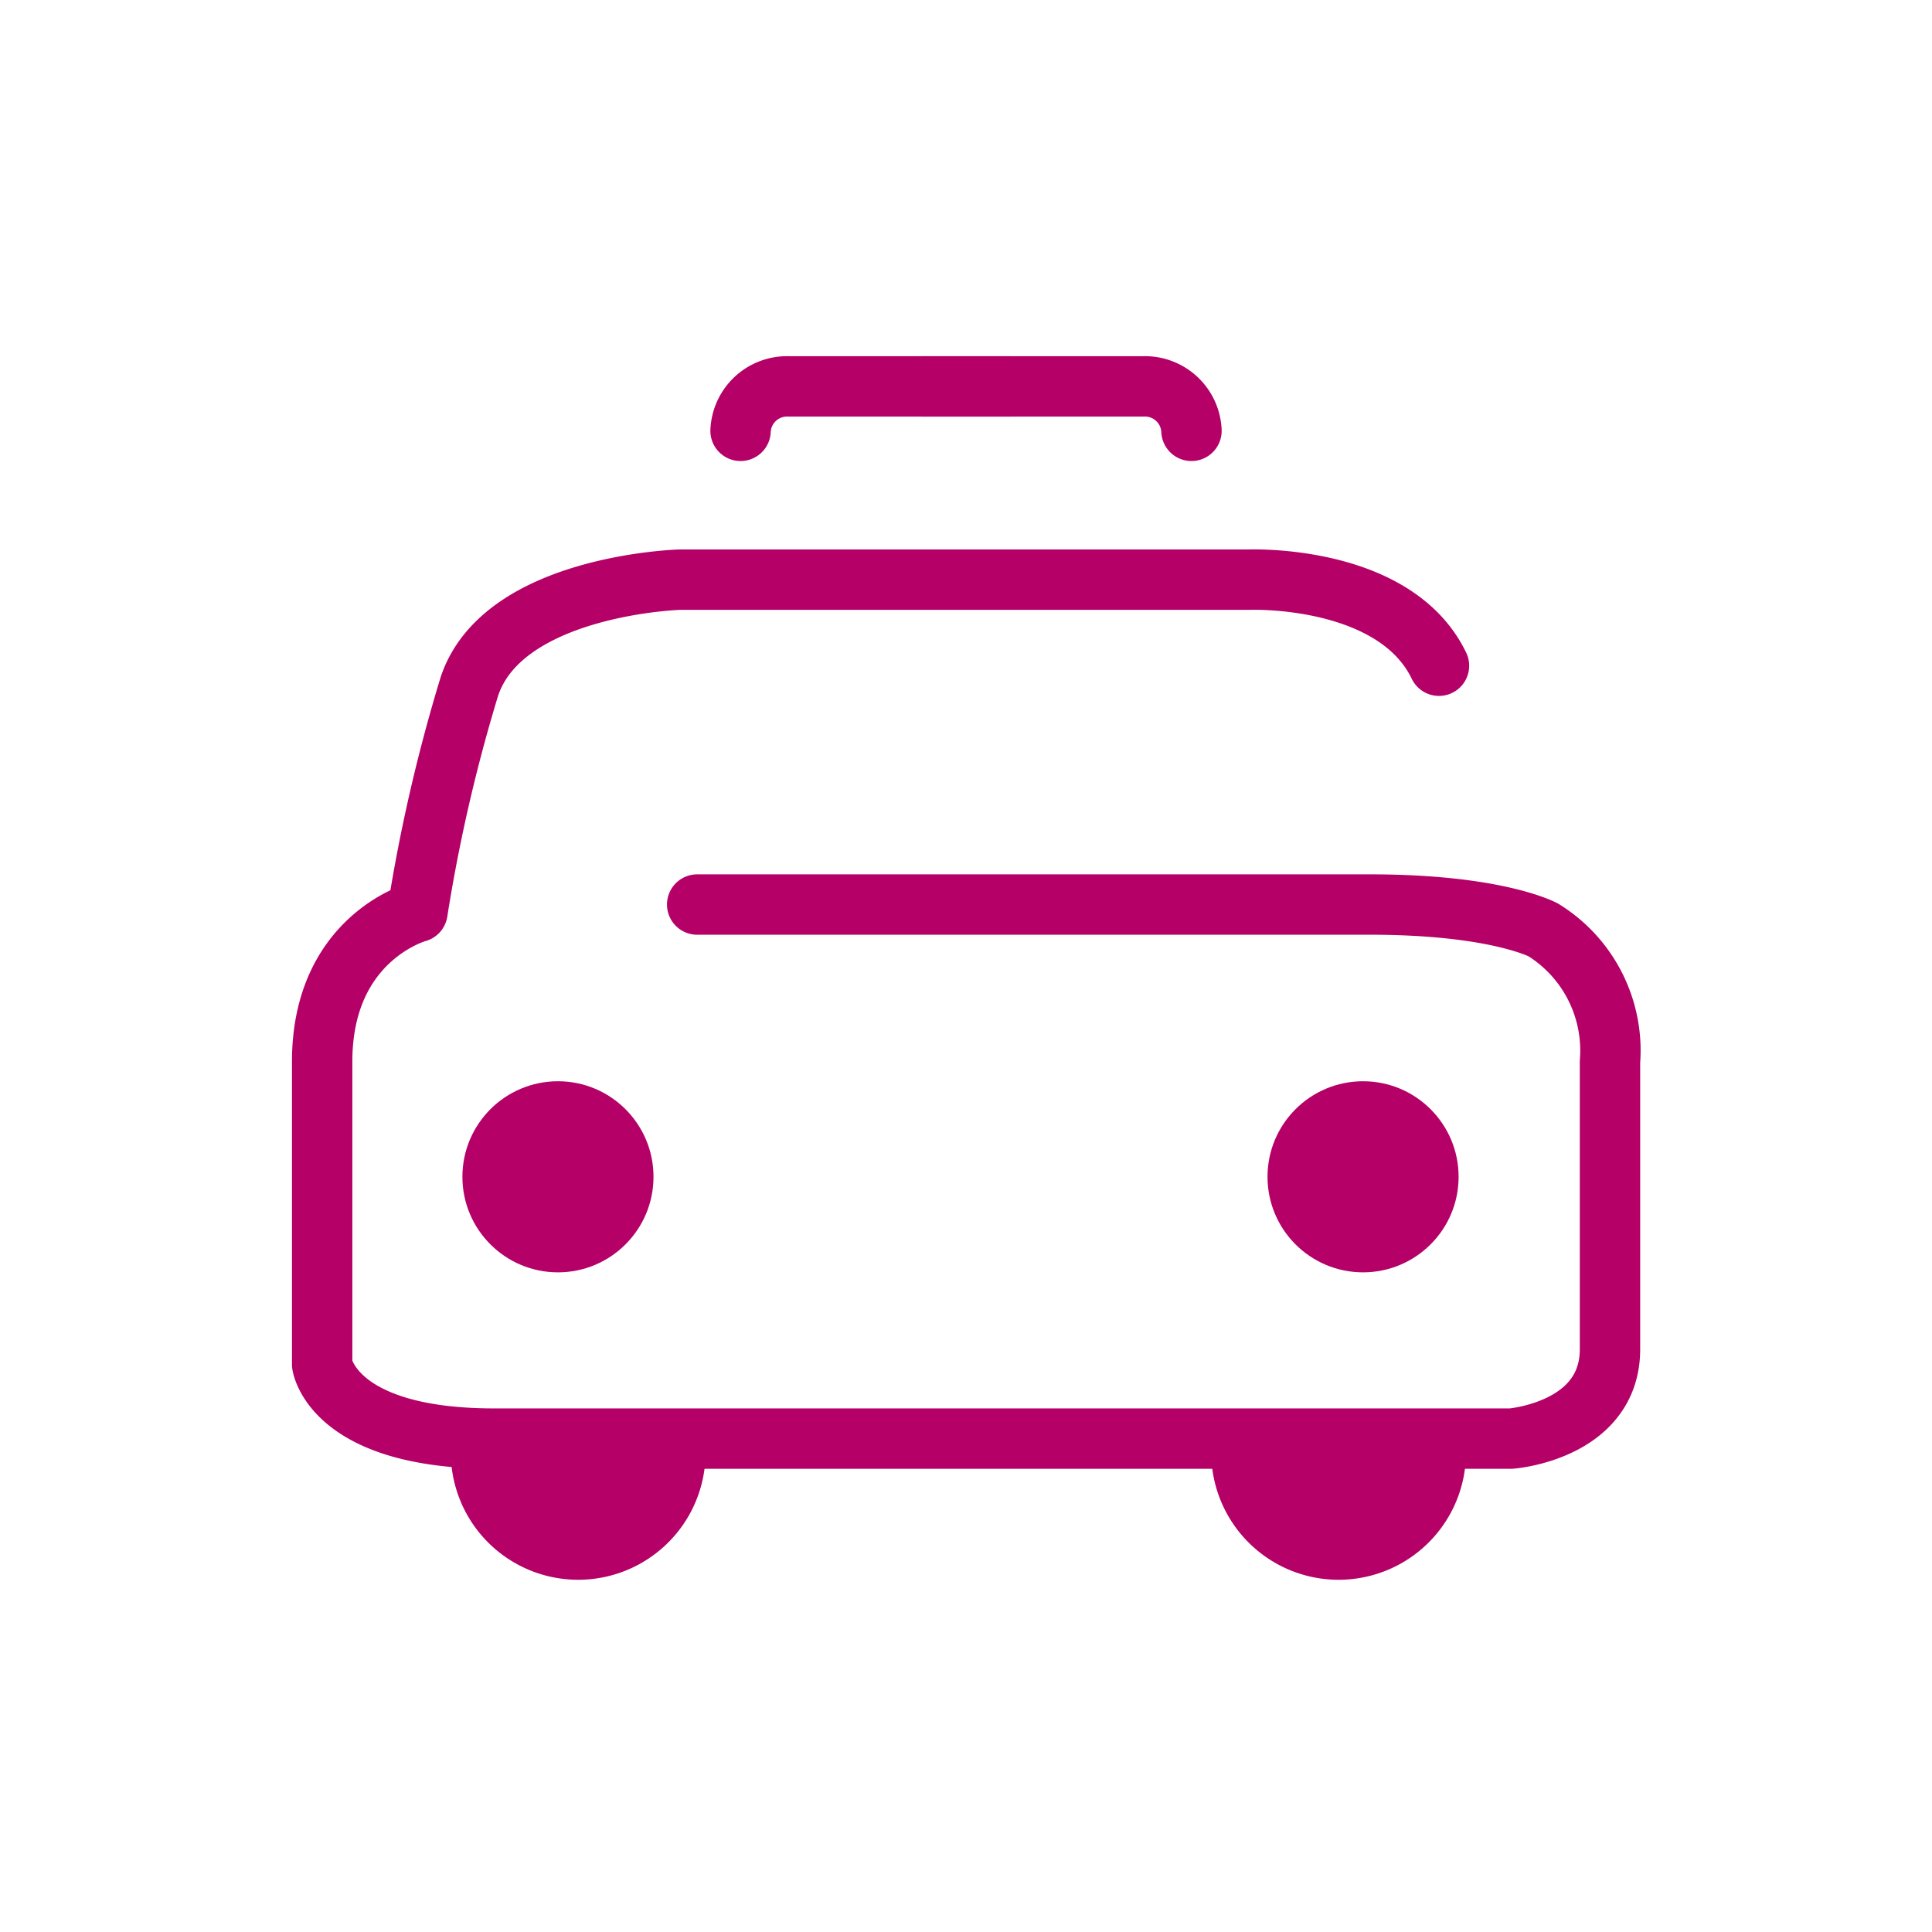 <svg xmlns="http://www.w3.org/2000/svg" width="64" height="64" viewBox="0 0 64 64"><g data-name="グループ 89603" transform="translate(10.667 12.8)"><path data-name="パス 53520" d="M37.001 9.253c-1.47-3.048-6.3-2.851-6.3-2.851H11.845s-5.871.173-6.97 3.559a54.894 54.894 0 00-1.713 7.449s-3.157.851-3.157 4.955V32.4s.331 2.455 5.689 2.455h33.7s3.272-.253 3.272-2.962V22.37a4.7 4.7 0 00-2.208-4.364s-1.545-.842-5.741-.842H12.428" fill="none" stroke="#b40067" stroke-linecap="round" stroke-linejoin="round" stroke-width="2"/><circle data-name="楕円形 476" cx="3.165" cy="3.165" r="3.165" transform="translate(4.651 23.018)" fill="#b40067"/><circle data-name="楕円形 477" cx="3.165" cy="3.165" r="3.165" transform="translate(31.321 23.018)" fill="#b40067"/><g data-name="グループ 89602" fill="none" stroke="#b40067" stroke-linecap="round" stroke-linejoin="round" stroke-width="2"><path data-name="パス 53521" d="M19.902 0h7.3a1.541 1.541 0 011.6 1.472"/><path data-name="パス 53522" d="M22.765 0h-7.3a1.541 1.541 0 00-1.6 1.472"/></g><path data-name="パス 53523" d="M12.706 35.247a4.22 4.22 0 11-8.439 0" fill="#b40067"/><path data-name="パス 53524" d="M37.896 35.247a4.22 4.22 0 11-8.439 0" fill="#b40067"/></g></svg>